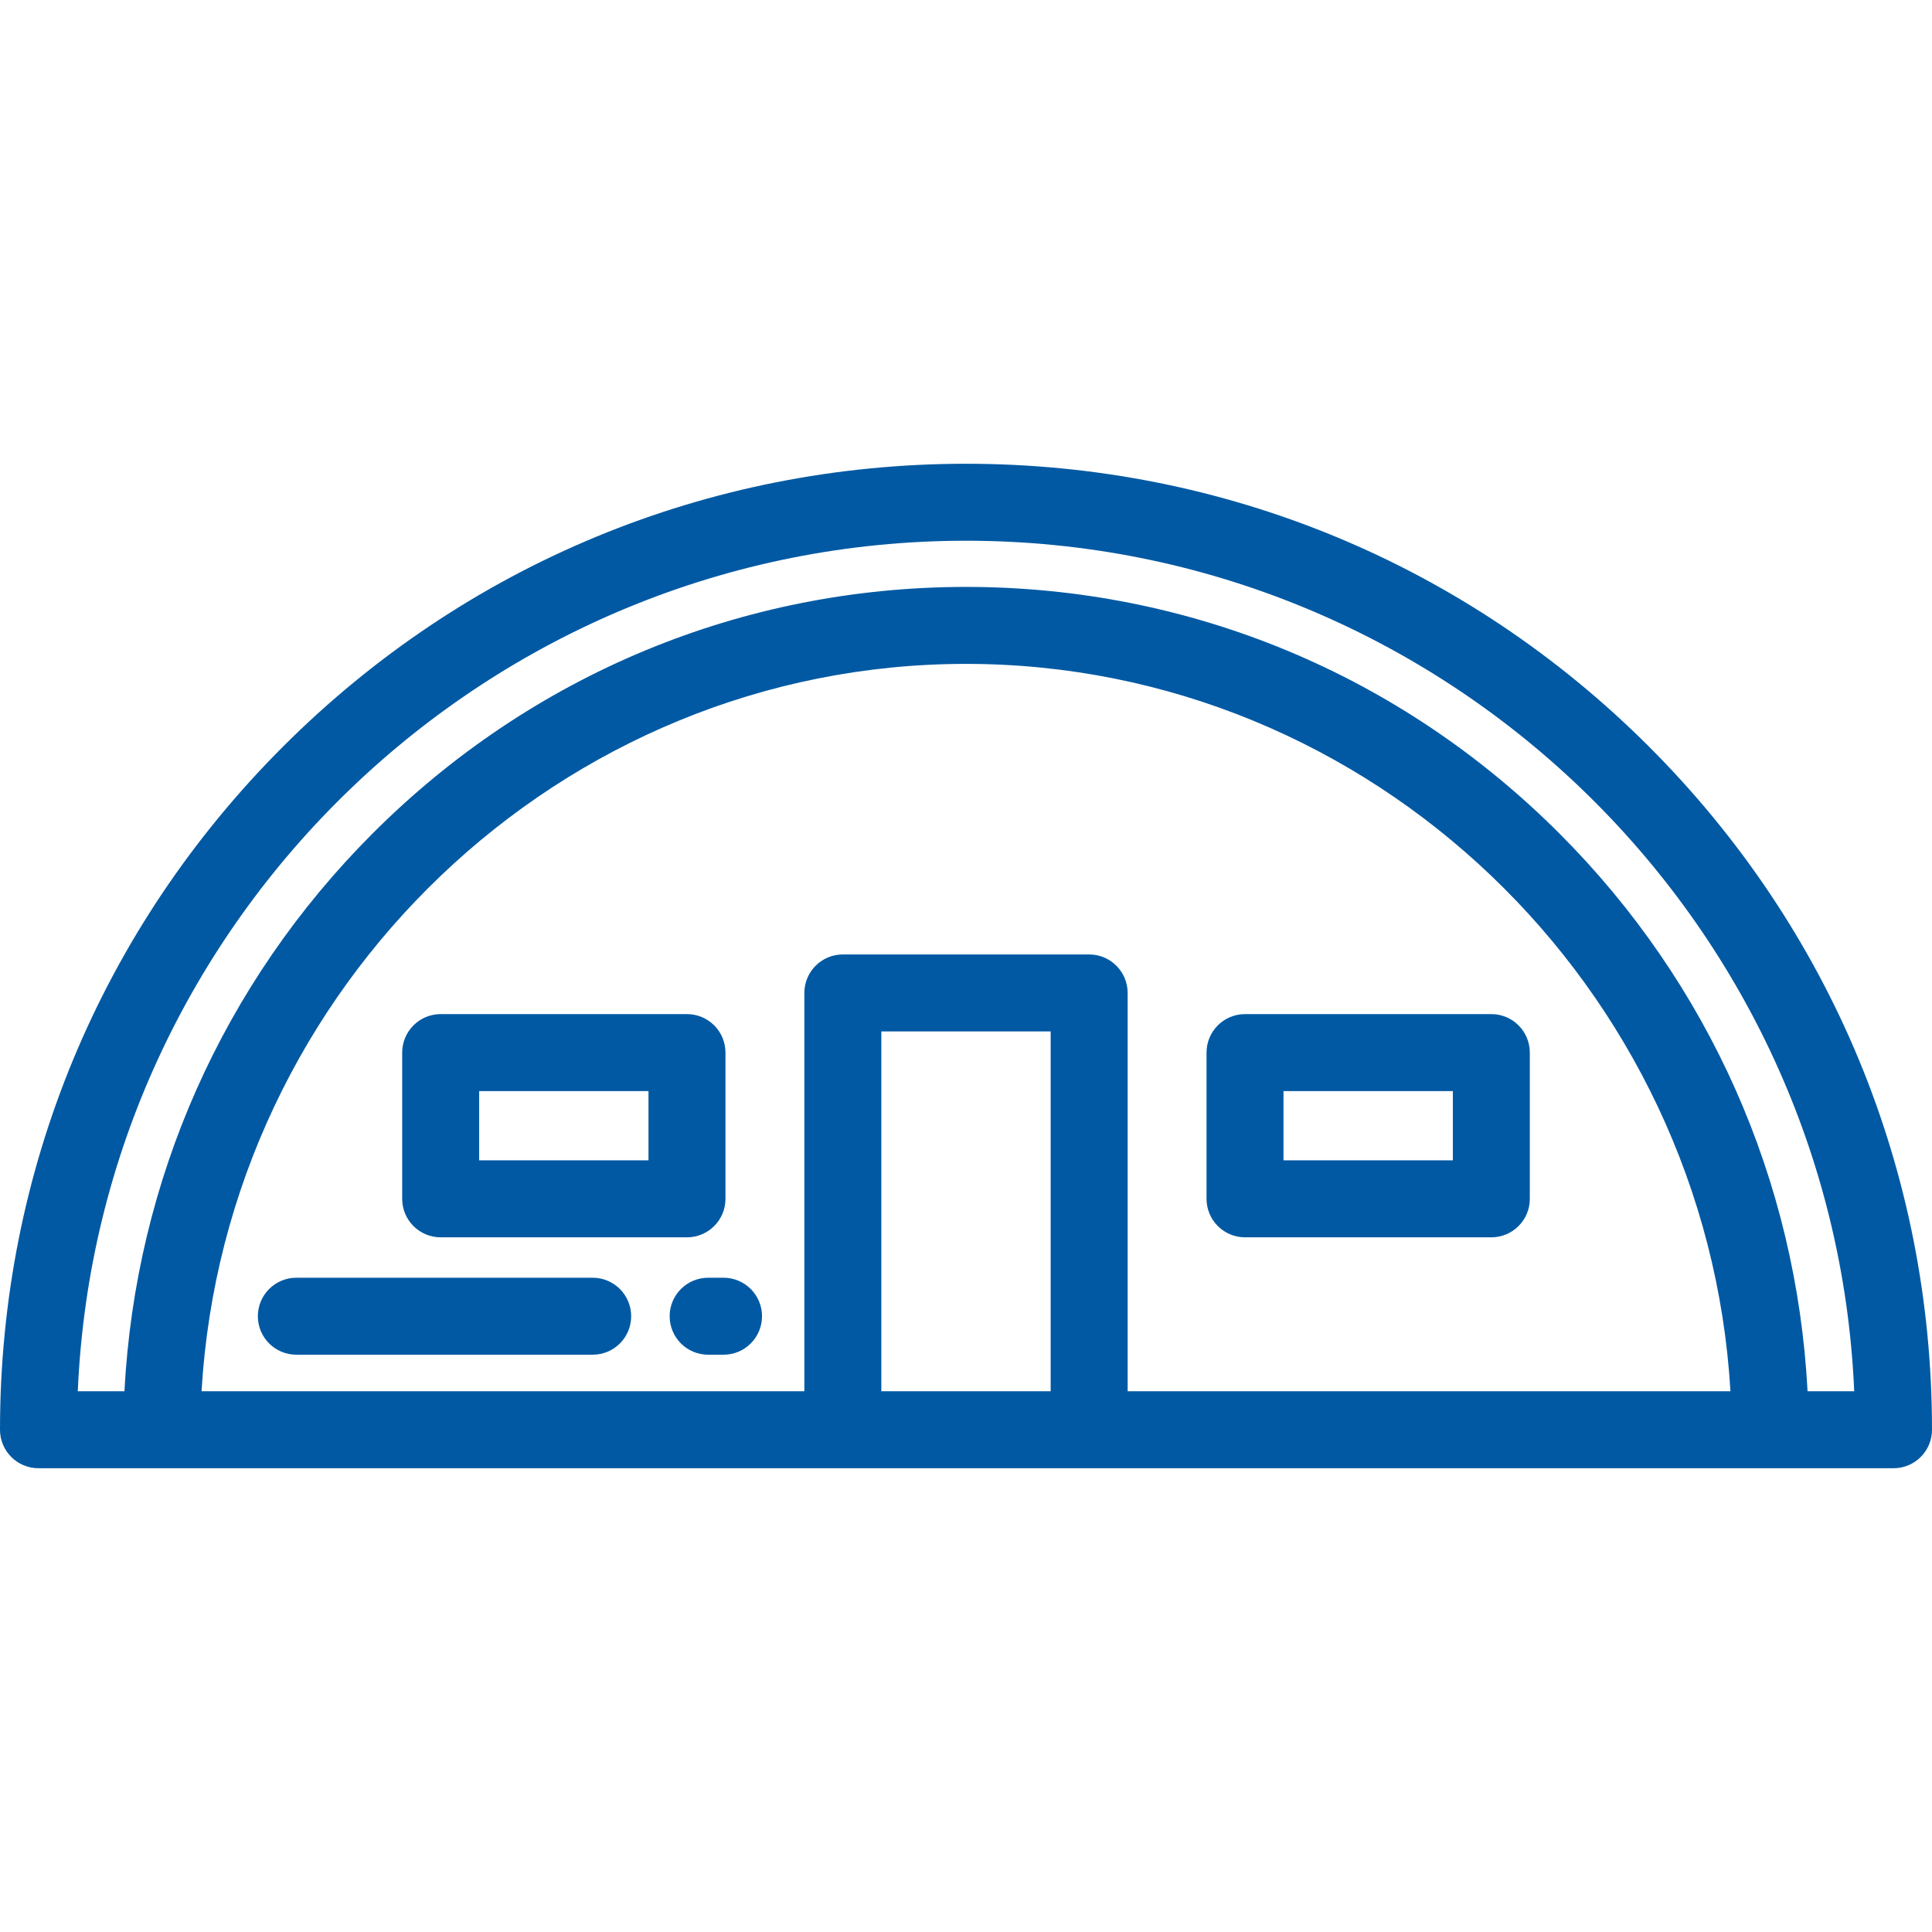 <?xml version="1.0" encoding="UTF-8"?> <svg xmlns="http://www.w3.org/2000/svg" xmlns:xlink="http://www.w3.org/1999/xlink" fill="rgb(1,89,163)" height="800px" width="800px" version="1.1" id="Layer_1" viewBox="0 0 512 512" xml:space="preserve"> <g id="SVGRepo_bgCarrier" stroke-width="0"></g> <g id="SVGRepo_tracerCarrier" stroke-linecap="round" stroke-linejoin="round"></g> <g id="SVGRepo_iconCarrier"> <g> <g> <path d="M437.02,197.882C388.667,149.528,324.38,122.9,256,122.9s-132.667,26.628-181.02,74.982C26.628,246.233,0,310.52,0,378.9 c0,5.632,4.566,10.199,10.199,10.199h491.602c5.633,0,10.199-4.567,10.199-10.199C512,310.52,485.372,246.233,437.02,197.882z M278.438,368.701h-44.876v-95.363h44.876V368.701z M298.837,368.701V263.139c0-5.632-4.566-10.199-10.199-10.199h-65.275 c-5.633,0-10.199,4.567-10.199,10.199v105.562H53.412C59.726,261.498,148.548,175.936,256,175.936s196.273,85.562,202.588,192.765 H298.837z M479.024,368.701c-2.953-55.94-26.079-108.099-65.753-147.809c-42.106-42.144-97.96-65.354-157.271-65.354 s-115.164,23.21-157.271,65.354c-39.674,39.71-62.801,91.869-65.753,147.809h-12.36C25.975,243.503,129.506,143.299,256,143.299 s230.025,100.204,235.384,225.402H479.024z"></path> </g> </g> <g> <g> <path d="M182.056,268.749h-65.275c-5.633,0-10.199,4.567-10.199,10.199v38.757c0,5.632,4.566,10.199,10.199,10.199h65.275 c5.633,0,10.199-4.567,10.199-10.199v-38.757C192.255,273.316,187.689,268.749,182.056,268.749z M171.857,307.506H126.98v-18.359 h44.876V307.506z"></path> </g> </g> <g> <g> <path d="M395.219,268.749h-65.275c-5.633,0-10.199,4.567-10.199,10.199v38.757c0,5.632,4.566,10.199,10.199,10.199h65.275 c5.633,0,10.199-4.567,10.199-10.199v-38.757C405.418,273.316,400.852,268.749,395.219,268.749z M385.02,307.506h-44.877v-18.359 h44.877V307.506z"></path> </g> </g> <g> <g> <path d="M157.068,338.614H78.534c-5.633,0-10.199,4.567-10.199,10.199c0,5.632,4.566,10.199,10.199,10.199h78.534 c5.633,0,10.199-4.567,10.199-10.199C167.267,343.181,162.701,338.614,157.068,338.614z"></path> </g> </g> <g> <g> <path d="M191.745,338.614h-4.08c-5.633,0-10.199,4.567-10.199,10.199c0,5.632,4.566,10.199,10.199,10.199h4.08 c5.633,0,10.199-4.567,10.199-10.199C201.944,343.181,197.378,338.614,191.745,338.614z"></path> </g> </g> </g> </svg> 